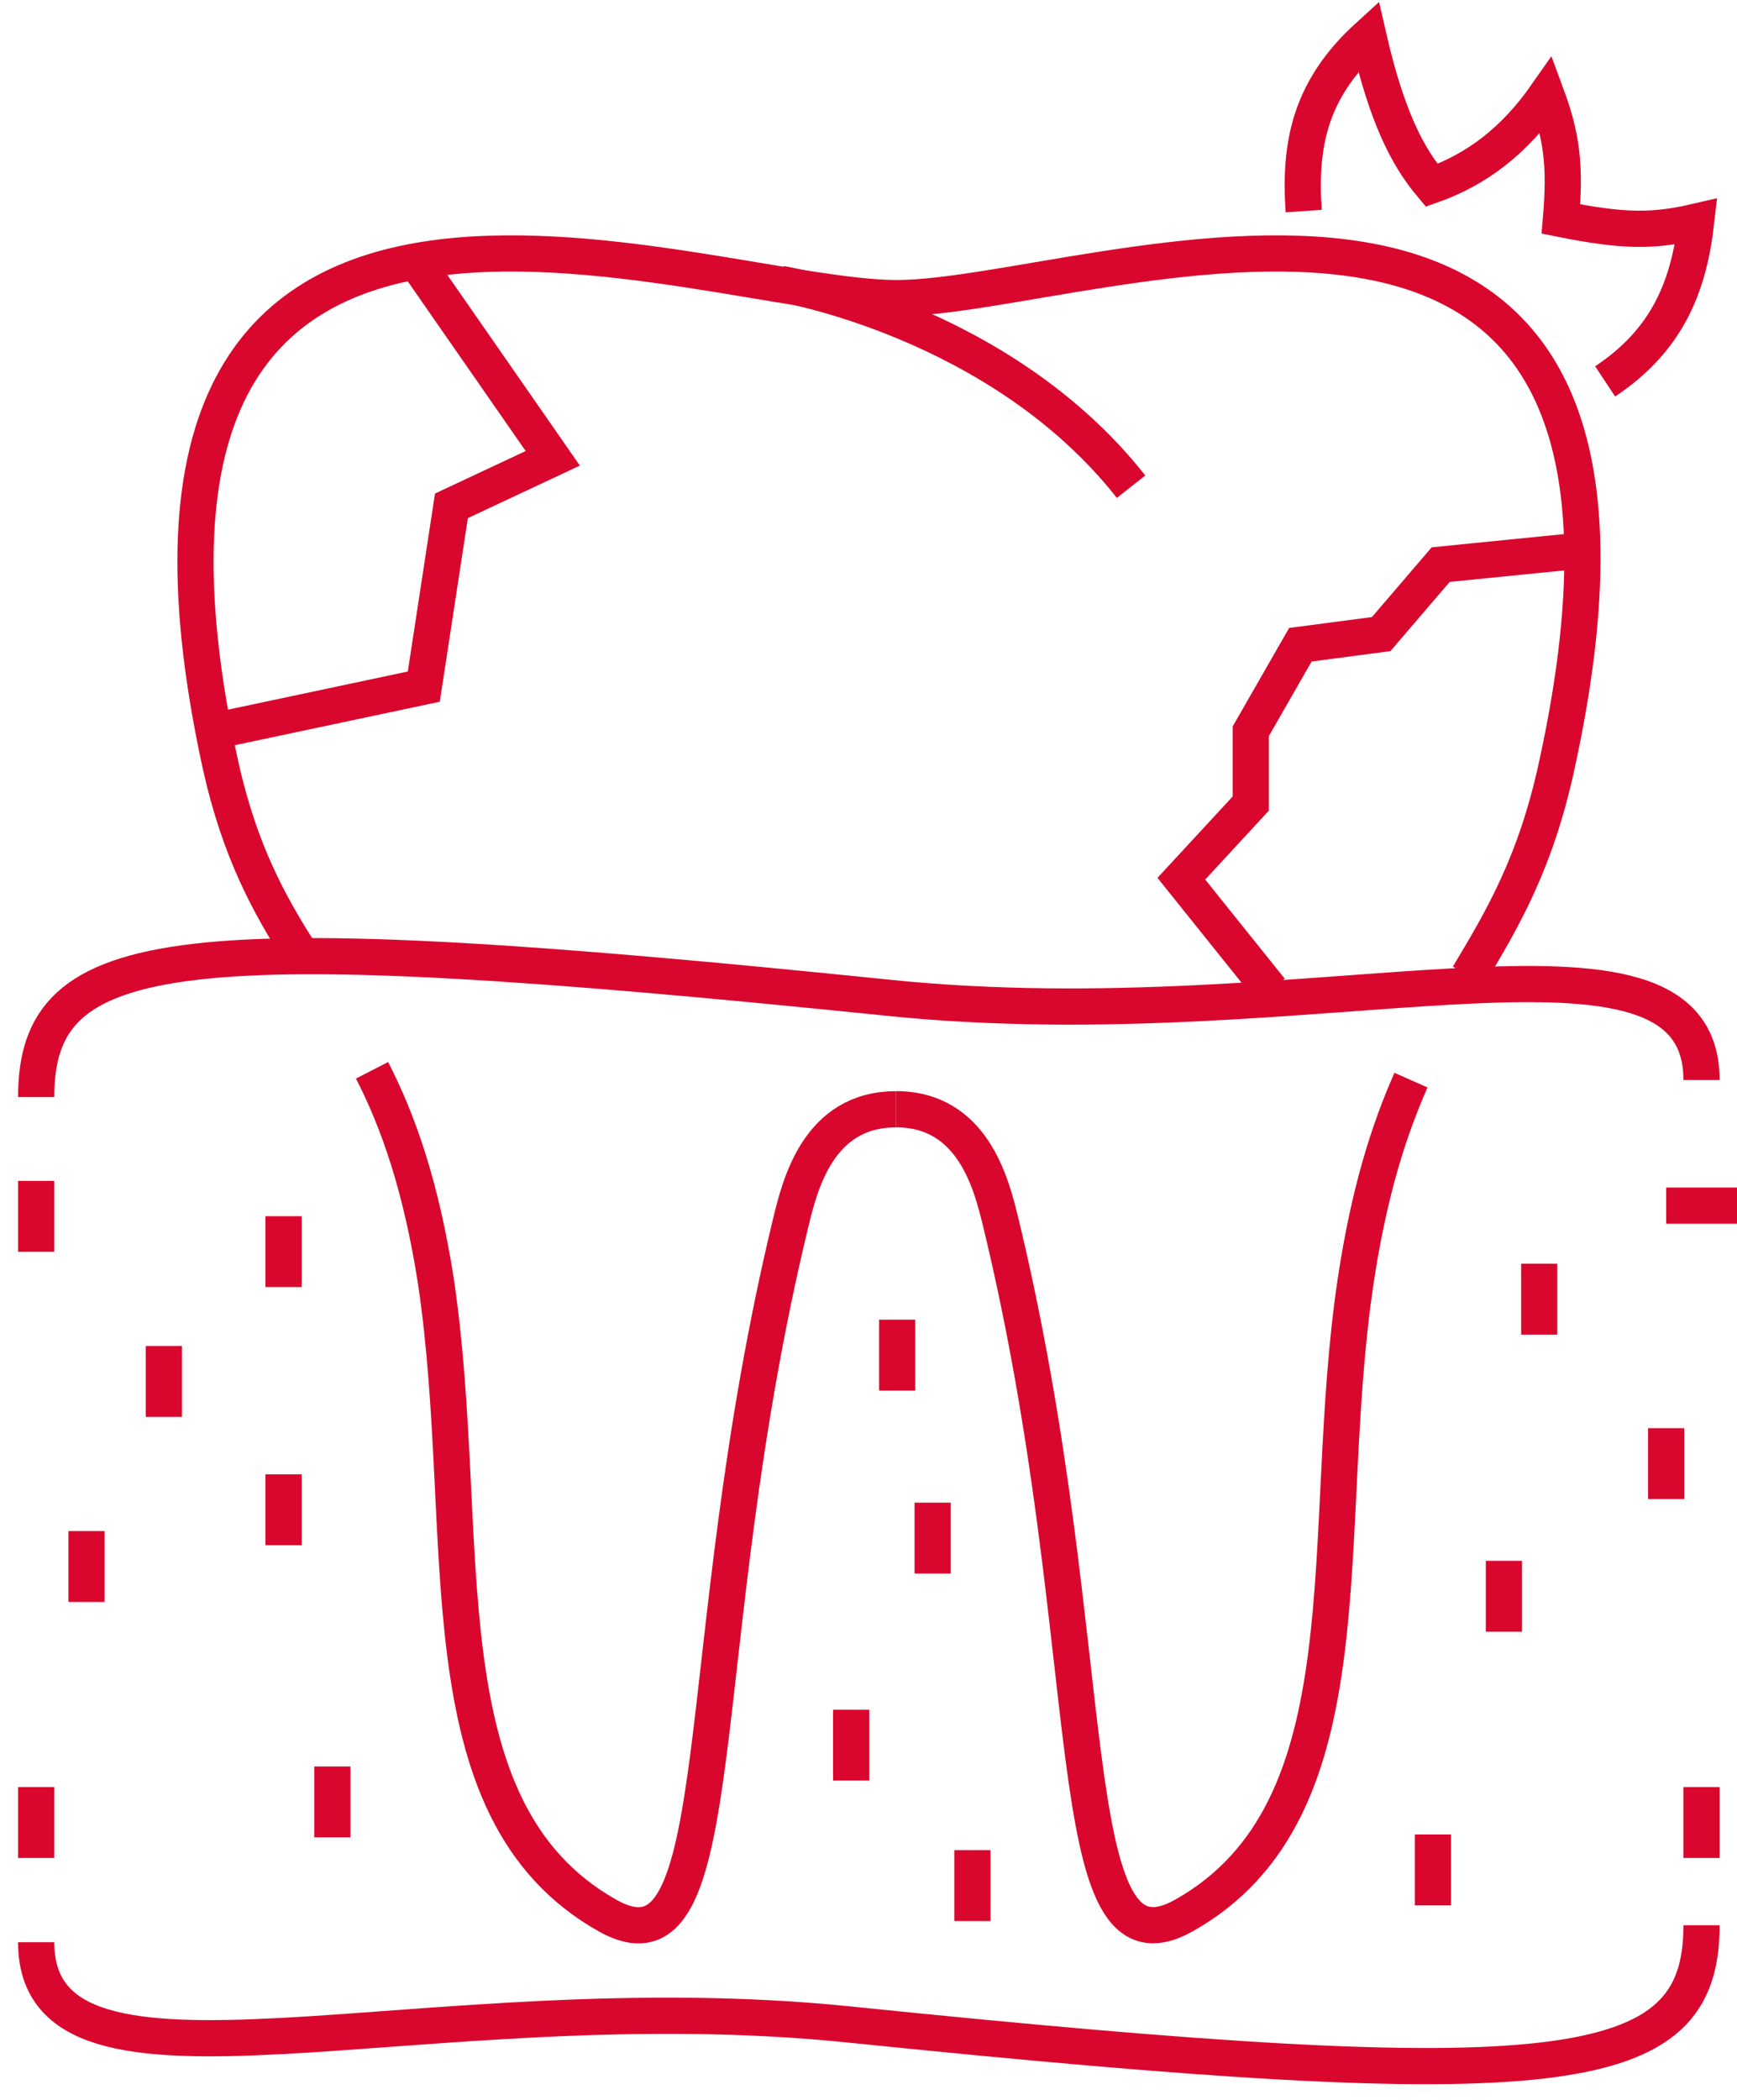 <?xml version="1.0" encoding="UTF-8"?>
<svg xmlns="http://www.w3.org/2000/svg" width="48" height="58" viewBox="0 0 48 58" fill="none">
  <path d="M36.026 5.831C35.898 3.971 36.208 2.458 37.812 1C38.322 3.224 38.888 4.318 39.562 5.12C40.802 4.682 41.841 3.898 42.734 2.622C43.153 3.753 43.263 4.555 43.135 6.049C44.867 6.396 45.687 6.396 46.872 6.122C46.671 7.891 46.088 9.385 44.356 10.534" stroke="#D9072D" stroke-miterlimit="10"></path>
  <path d="M10.281 29.562C11.006 30.973 11.633 32.755 12.044 35.379C13.101 42.429 11.574 49.968 16.783 52.906C20.327 54.903 18.976 45.64 21.855 33.753C22.109 32.715 22.619 30.64 24.753 30.64" stroke="#D9072D" stroke-miterlimit="10"></path>
  <path d="M40.577 26.955C41.517 25.388 42.438 23.841 43.025 21.119C47.392 1.105 30.218 8.234 24.774 8.234C19.33 8.234 1.724 1.105 6.091 21.119C6.62 23.508 7.443 24.997 8.324 26.368" stroke="#D9072D" stroke-miterlimit="10"></path>
  <path d="M24.754 30.637C26.889 30.637 27.398 32.713 27.652 33.751C30.531 45.638 29.18 54.9 32.724 52.903C37.933 49.965 36.406 42.426 37.463 35.376C37.835 32.908 38.384 31.205 38.991 29.834" stroke="#D9072D" stroke-miterlimit="10"></path>
  <path d="M1 30.302C1 26.013 4.858 25.543 24.558 27.56C36.387 28.774 47.02 24.74 47.02 29.832" stroke="#D9072D" stroke-miterlimit="10"></path>
  <path d="M47.02 53.176C47.02 57.465 43.163 57.934 23.462 55.917C11.634 54.703 1 58.737 1 53.646" stroke="#D9072D" stroke-miterlimit="10"></path>
  <path d="M42.535 34.904V36.863" stroke="#D9072D" stroke-miterlimit="10"></path>
  <path d="M47.02 49.359V51.318" stroke="#D9072D" stroke-miterlimit="10"></path>
  <path d="M41.559 43.111V45.07" stroke="#D9072D" stroke-miterlimit="10"></path>
  <path d="M46.043 33.301H48.001" stroke="#D9072D" stroke-miterlimit="10"></path>
  <path d="M46.043 39.447V41.406" stroke="#D9072D" stroke-miterlimit="10"></path>
  <path d="M39.598 50.67V52.628" stroke="#D9072D" stroke-miterlimit="10"></path>
  <path d="M26.871 53.06V51.102" stroke="#D9072D" stroke-miterlimit="10"></path>
  <path d="M24.793 36.451V38.41" stroke="#D9072D" stroke-miterlimit="10"></path>
  <path d="M25.773 41.504V43.462" stroke="#D9072D" stroke-miterlimit="10"></path>
  <path d="M2.391 44.247V42.289" stroke="#D9072D" stroke-miterlimit="10"></path>
  <path d="M23.52 47.223V49.181" stroke="#D9072D" stroke-miterlimit="10"></path>
  <path d="M9.184 48.791V50.749" stroke="#D9072D" stroke-miterlimit="10"></path>
  <path d="M7.836 40.721V42.679" stroke="#D9072D" stroke-miterlimit="10"></path>
  <path d="M7.836 33.592V35.55" stroke="#D9072D" stroke-miterlimit="10"></path>
  <path d="M4.527 37.178V39.136" stroke="#D9072D" stroke-miterlimit="10"></path>
  <path d="M1 32.617V34.575" stroke="#D9072D" stroke-miterlimit="10"></path>
  <path d="M1 49.359V51.318" stroke="#D9072D" stroke-miterlimit="10"></path>
  <path d="M5.895 20.198L11.711 18.965L12.475 13.971L15.275 12.659L11.476 7.195" stroke="#D9072D" stroke-miterlimit="10"></path>
  <path d="M43.729 15.203L39.812 15.595L38.167 17.514L35.934 17.808L34.564 20.197V22.194L32.645 24.27L35.112 27.345" stroke="#D9072D" stroke-miterlimit="10"></path>
  <path d="M21.582 7.842C21.582 7.842 27.633 8.841 31.256 13.443" stroke="#D9072D" stroke-miterlimit="10"></path>
</svg>
